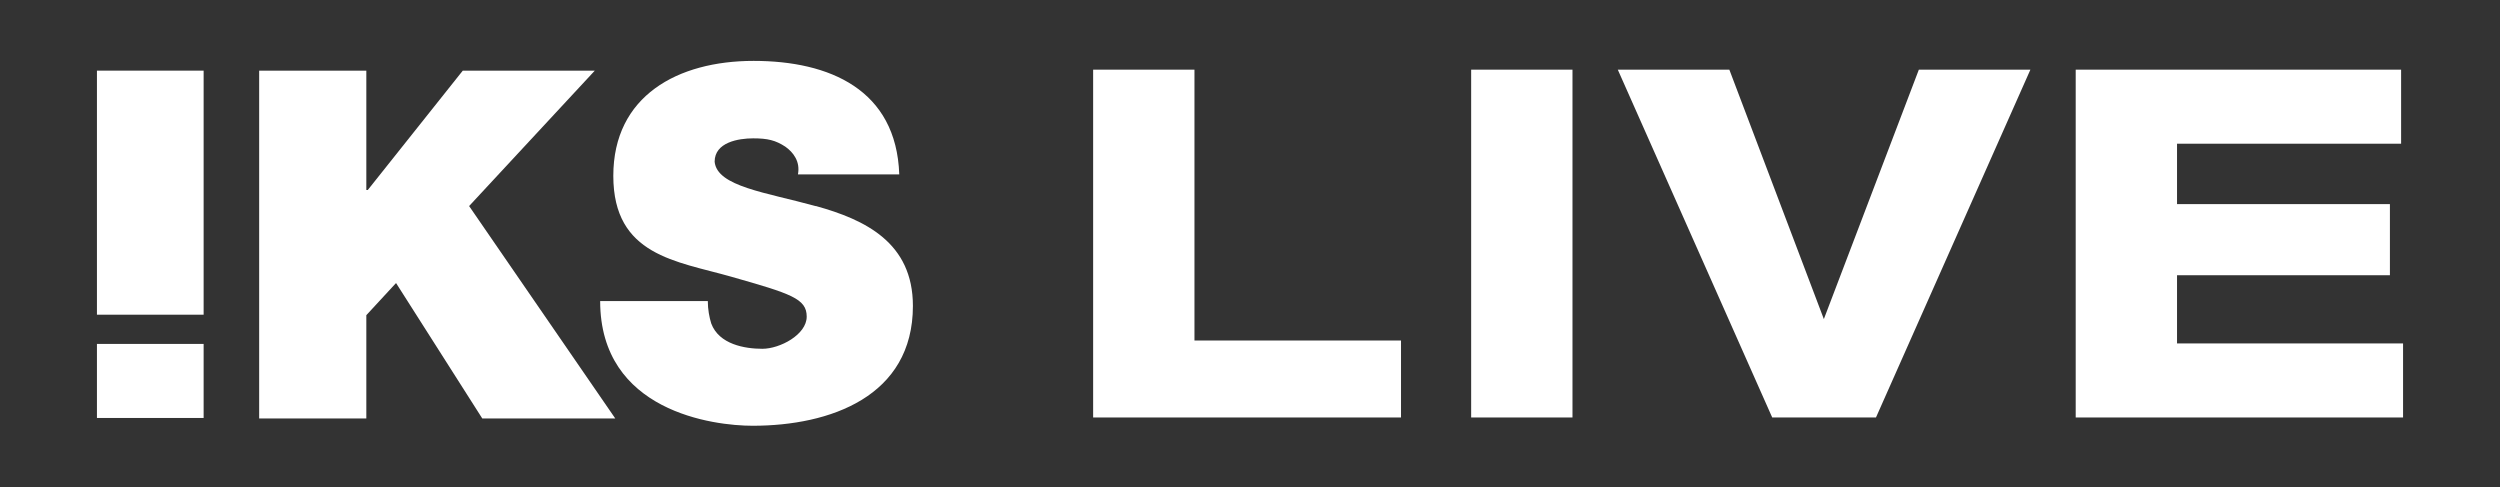 <svg id="Layer_1" xmlns="http://www.w3.org/2000/svg" version="1.1" viewBox="0 0 513.2 100">
  
  <rect x="0" y="0" width="513.2" height="100" fill="#333333" stroke="none"/>
  
  <defs>
    <style>
      .st0 {
        fill: #fff;
      }
    </style>
  </defs>
  <g>
    <g>
      <rect class="st0" x="19.9" y="14.5" width="21.9" height="50.1"></rect>
      <polygon class="st0" points="122.1 14.5 95 14.5 75.5 39 75.2 39 75.2 14.5 53.2 14.5 53.2 85.9 75.2 85.9 75.2 64.7 81.3 58.1 99 85.9 126.3 85.9 96.3 42.3 122.1 14.5"></polygon>
      <path class="st0" d="M167.4,42.3c-10.1-2.8-20.2-4-20.7-9.1,0-4,4.9-4.8,7.9-4.8s4.6.4,6.6,1.7c1.7,1.2,3.1,3.1,2.6,5.7h20.8c-.6-17.4-14.3-23.3-29.9-23.3s-28.8,7.2-28.8,23.6,13,17.5,24.2,20.7c12.3,3.5,15.5,4.5,15.5,8.2s-5.5,6.6-9.1,6.6-8.9-.9-10.5-5.2c-.4-1.3-.7-2.9-.7-4.6h-22.1c0,22.7,23.3,25.6,31.3,25.6,15.9,0,32.9-6,32.9-24.6,0-13-9.8-17.7-19.9-20.5Z"></path>
    </g>
    <rect class="st0" x="19.9" y="70.6" width="21.9" height="15.2"></rect>
  </g>
  <g>
    <polygon class="st0" points="245.2 14.3 224.4 14.3 224.4 85.7 287.6 85.7 287.6 69.9 245.2 69.9 245.2 14.3"></polygon>
    <rect class="st0" x="302" y="14.3" width="20.8" height="71.4"></rect>
    <polygon class="st0" points="374.4 65.5 355 14.3 332.1 14.3 363.8 85.7 385.1 85.7 416.8 14.3 393.9 14.3 374.4 65.5"></polygon>
    <polygon class="st0" points="446.9 70.5 446.9 56.5 490.6 56.5 490.6 41.9 446.9 41.9 446.9 29.5 492.9 29.5 492.9 14.3 426.1 14.3 426.1 85.7 493.3 85.7 493.3 70.5 446.9 70.5"></polygon>
  </g>
</svg>